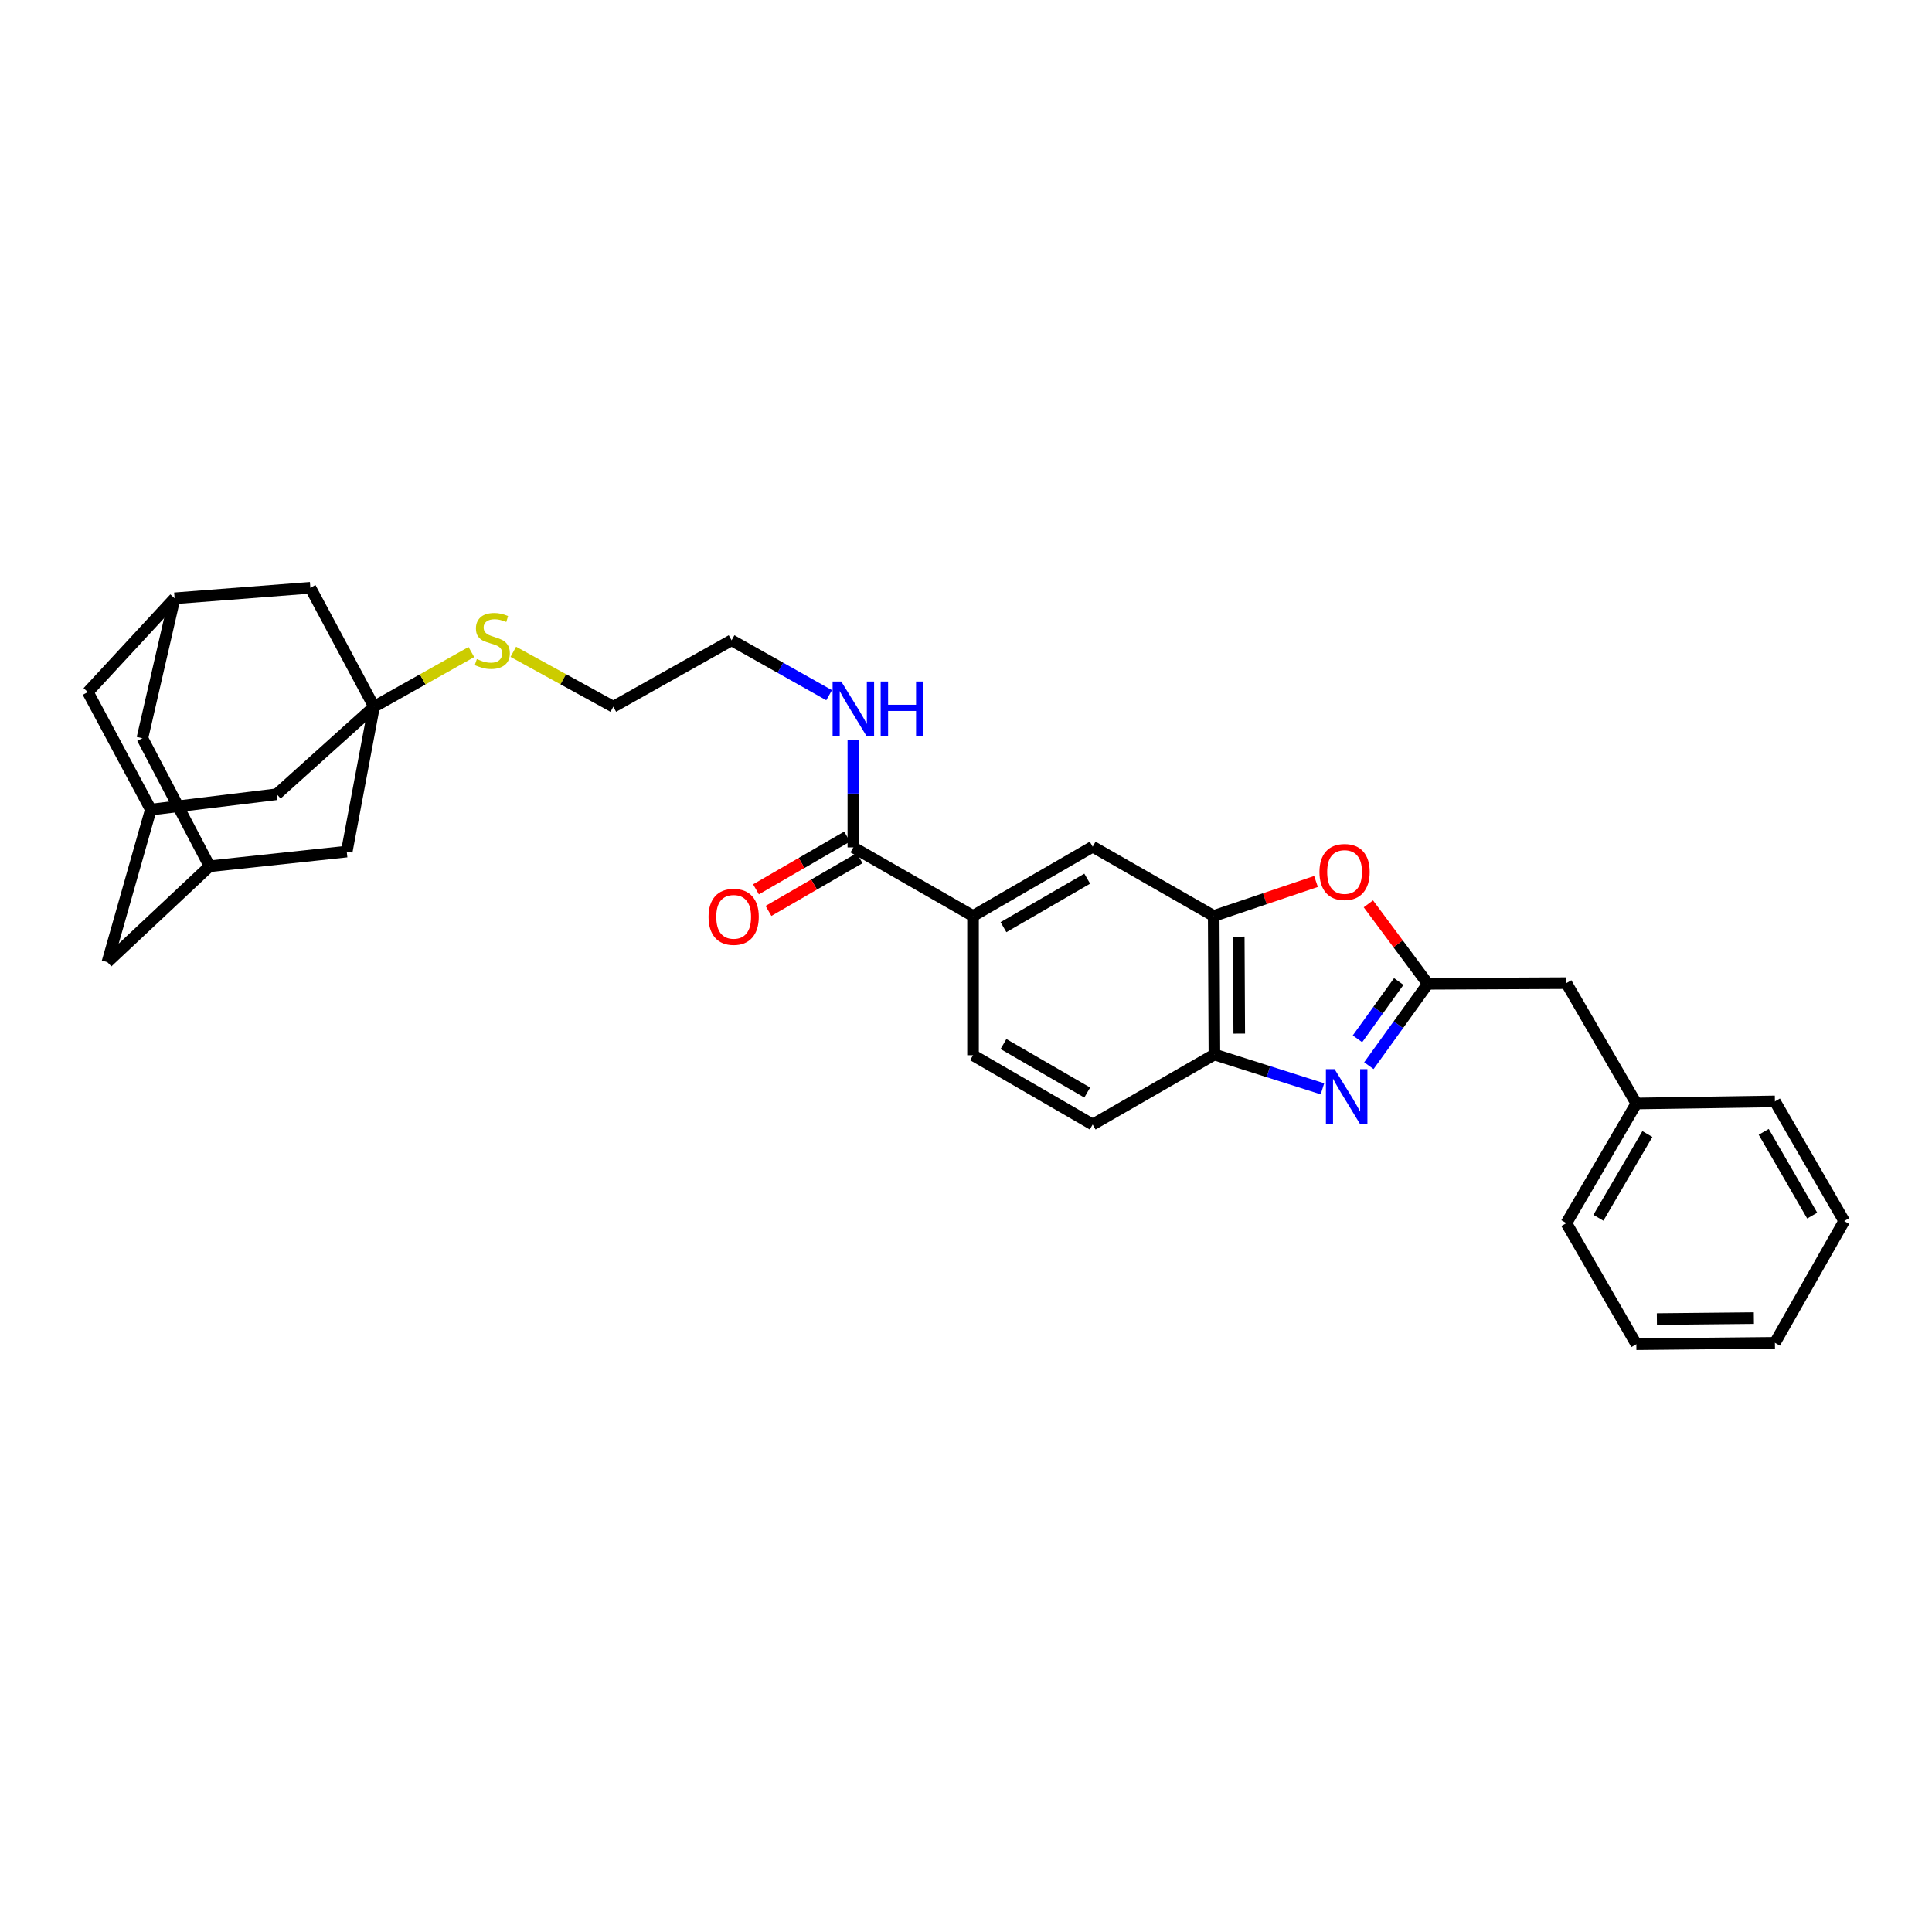 <?xml version='1.0' encoding='iso-8859-1'?>
<svg version='1.1' baseProfile='full'
              xmlns='http://www.w3.org/2000/svg'
                      xmlns:rdkit='http://www.rdkit.org/xml'
                      xmlns:xlink='http://www.w3.org/1999/xlink'
                  xml:space='preserve'
width='1000px' height='1000px' viewBox='0 0 1000 1000'>
<!-- END OF HEADER -->
<rect style='opacity:1.0;fill:#FFFFFF;stroke:none' width='1000' height='1000' x='0' y='0'> </rect>
<path class='bond-0' d='M 708.528,551.588 L 723.789,530.402' style='fill:none;fill-rule:evenodd;stroke:#0000FF;stroke-width:6px;stroke-linecap:butt;stroke-linejoin:miter;stroke-opacity:1' />
<path class='bond-0' d='M 723.789,530.402 L 739.05,509.217' style='fill:none;fill-rule:evenodd;stroke:#000000;stroke-width:6px;stroke-linecap:butt;stroke-linejoin:miter;stroke-opacity:1' />
<path class='bond-0' d='M 702.63,537.686 L 713.313,522.856' style='fill:none;fill-rule:evenodd;stroke:#0000FF;stroke-width:6px;stroke-linecap:butt;stroke-linejoin:miter;stroke-opacity:1' />
<path class='bond-0' d='M 713.313,522.856 L 723.996,508.026' style='fill:none;fill-rule:evenodd;stroke:#000000;stroke-width:6px;stroke-linecap:butt;stroke-linejoin:miter;stroke-opacity:1' />
<path class='bond-4' d='M 684.497,563.565 L 656.537,554.688' style='fill:none;fill-rule:evenodd;stroke:#0000FF;stroke-width:6px;stroke-linecap:butt;stroke-linejoin:miter;stroke-opacity:1' />
<path class='bond-4' d='M 656.537,554.688 L 628.577,545.812' style='fill:none;fill-rule:evenodd;stroke:#000000;stroke-width:6px;stroke-linecap:butt;stroke-linejoin:miter;stroke-opacity:1' />
<path class='bond-1' d='M 739.05,509.217 L 723.66,488.522' style='fill:none;fill-rule:evenodd;stroke:#000000;stroke-width:6px;stroke-linecap:butt;stroke-linejoin:miter;stroke-opacity:1' />
<path class='bond-1' d='M 723.66,488.522 L 708.269,467.827' style='fill:none;fill-rule:evenodd;stroke:#FF0000;stroke-width:6px;stroke-linecap:butt;stroke-linejoin:miter;stroke-opacity:1' />
<path class='bond-16' d='M 739.05,509.217 L 810.755,508.865' style='fill:none;fill-rule:evenodd;stroke:#000000;stroke-width:6px;stroke-linecap:butt;stroke-linejoin:miter;stroke-opacity:1' />
<path class='bond-31' d='M 681.163,456.249 L 654.687,465.178' style='fill:none;fill-rule:evenodd;stroke:#FF0000;stroke-width:6px;stroke-linecap:butt;stroke-linejoin:miter;stroke-opacity:1' />
<path class='bond-31' d='M 654.687,465.178 L 628.211,474.107' style='fill:none;fill-rule:evenodd;stroke:#000000;stroke-width:6px;stroke-linecap:butt;stroke-linejoin:miter;stroke-opacity:1' />
<path class='bond-2' d='M 628.211,474.107 L 628.577,545.812' style='fill:none;fill-rule:evenodd;stroke:#000000;stroke-width:6px;stroke-linecap:butt;stroke-linejoin:miter;stroke-opacity:1' />
<path class='bond-2' d='M 641.177,484.797 L 641.433,534.99' style='fill:none;fill-rule:evenodd;stroke:#000000;stroke-width:6px;stroke-linecap:butt;stroke-linejoin:miter;stroke-opacity:1' />
<path class='bond-7' d='M 628.211,474.107 L 565.565,438.251' style='fill:none;fill-rule:evenodd;stroke:#000000;stroke-width:6px;stroke-linecap:butt;stroke-linejoin:miter;stroke-opacity:1' />
<path class='bond-3' d='M 193.591,365.807 L 218.786,351.651' style='fill:none;fill-rule:evenodd;stroke:#000000;stroke-width:6px;stroke-linecap:butt;stroke-linejoin:miter;stroke-opacity:1' />
<path class='bond-3' d='M 218.786,351.651 L 243.981,337.495' style='fill:none;fill-rule:evenodd;stroke:#CCCC00;stroke-width:6px;stroke-linecap:butt;stroke-linejoin:miter;stroke-opacity:1' />
<path class='bond-11' d='M 193.591,365.807 L 143.254,411.095' style='fill:none;fill-rule:evenodd;stroke:#000000;stroke-width:6px;stroke-linecap:butt;stroke-linejoin:miter;stroke-opacity:1' />
<path class='bond-12' d='M 193.591,365.807 L 179.476,440.783' style='fill:none;fill-rule:evenodd;stroke:#000000;stroke-width:6px;stroke-linecap:butt;stroke-linejoin:miter;stroke-opacity:1' />
<path class='bond-13' d='M 193.591,365.807 L 160.64,304.23' style='fill:none;fill-rule:evenodd;stroke:#000000;stroke-width:6px;stroke-linecap:butt;stroke-linejoin:miter;stroke-opacity:1' />
<path class='bond-15' d='M 628.577,545.812 L 565.565,582.048' style='fill:none;fill-rule:evenodd;stroke:#000000;stroke-width:6px;stroke-linecap:butt;stroke-linejoin:miter;stroke-opacity:1' />
<path class='bond-5' d='M 441.693,438.609 L 503.637,474.107' style='fill:none;fill-rule:evenodd;stroke:#000000;stroke-width:6px;stroke-linecap:butt;stroke-linejoin:miter;stroke-opacity:1' />
<path class='bond-14' d='M 438.459,433.022 L 414.879,446.673' style='fill:none;fill-rule:evenodd;stroke:#000000;stroke-width:6px;stroke-linecap:butt;stroke-linejoin:miter;stroke-opacity:1' />
<path class='bond-14' d='M 414.879,446.673 L 391.299,460.324' style='fill:none;fill-rule:evenodd;stroke:#FF0000;stroke-width:6px;stroke-linecap:butt;stroke-linejoin:miter;stroke-opacity:1' />
<path class='bond-14' d='M 444.928,444.196 L 421.347,457.847' style='fill:none;fill-rule:evenodd;stroke:#000000;stroke-width:6px;stroke-linecap:butt;stroke-linejoin:miter;stroke-opacity:1' />
<path class='bond-14' d='M 421.347,457.847 L 397.767,471.498' style='fill:none;fill-rule:evenodd;stroke:#FF0000;stroke-width:6px;stroke-linecap:butt;stroke-linejoin:miter;stroke-opacity:1' />
<path class='bond-22' d='M 441.693,438.609 L 441.693,410.733' style='fill:none;fill-rule:evenodd;stroke:#000000;stroke-width:6px;stroke-linecap:butt;stroke-linejoin:miter;stroke-opacity:1' />
<path class='bond-22' d='M 441.693,410.733 L 441.693,382.857' style='fill:none;fill-rule:evenodd;stroke:#0000FF;stroke-width:6px;stroke-linecap:butt;stroke-linejoin:miter;stroke-opacity:1' />
<path class='bond-6' d='M 503.637,474.107 L 503.637,546.178' style='fill:none;fill-rule:evenodd;stroke:#000000;stroke-width:6px;stroke-linecap:butt;stroke-linejoin:miter;stroke-opacity:1' />
<path class='bond-32' d='M 503.637,474.107 L 565.565,438.251' style='fill:none;fill-rule:evenodd;stroke:#000000;stroke-width:6px;stroke-linecap:butt;stroke-linejoin:miter;stroke-opacity:1' />
<path class='bond-32' d='M 519.395,479.901 L 562.745,454.802' style='fill:none;fill-rule:evenodd;stroke:#000000;stroke-width:6px;stroke-linecap:butt;stroke-linejoin:miter;stroke-opacity:1' />
<path class='bond-8' d='M 108.481,448.378 L 179.476,440.783' style='fill:none;fill-rule:evenodd;stroke:#000000;stroke-width:6px;stroke-linecap:butt;stroke-linejoin:miter;stroke-opacity:1' />
<path class='bond-21' d='M 108.481,448.378 L 55.597,498.013' style='fill:none;fill-rule:evenodd;stroke:#000000;stroke-width:6px;stroke-linecap:butt;stroke-linejoin:miter;stroke-opacity:1' />
<path class='bond-34' d='M 108.481,448.378 L 73.693,382.103' style='fill:none;fill-rule:evenodd;stroke:#000000;stroke-width:6px;stroke-linecap:butt;stroke-linejoin:miter;stroke-opacity:1' />
<path class='bond-9' d='M 78.054,419.049 L 143.254,411.095' style='fill:none;fill-rule:evenodd;stroke:#000000;stroke-width:6px;stroke-linecap:butt;stroke-linejoin:miter;stroke-opacity:1' />
<path class='bond-35' d='M 78.054,419.049 L 45.455,358.211' style='fill:none;fill-rule:evenodd;stroke:#000000;stroke-width:6px;stroke-linecap:butt;stroke-linejoin:miter;stroke-opacity:1' />
<path class='bond-36' d='M 78.054,419.049 L 55.597,498.013' style='fill:none;fill-rule:evenodd;stroke:#000000;stroke-width:6px;stroke-linecap:butt;stroke-linejoin:miter;stroke-opacity:1' />
<path class='bond-10' d='M 90.37,309.674 L 160.64,304.23' style='fill:none;fill-rule:evenodd;stroke:#000000;stroke-width:6px;stroke-linecap:butt;stroke-linejoin:miter;stroke-opacity:1' />
<path class='bond-19' d='M 90.37,309.674 L 45.455,358.211' style='fill:none;fill-rule:evenodd;stroke:#000000;stroke-width:6px;stroke-linecap:butt;stroke-linejoin:miter;stroke-opacity:1' />
<path class='bond-20' d='M 90.37,309.674 L 73.693,382.103' style='fill:none;fill-rule:evenodd;stroke:#000000;stroke-width:6px;stroke-linecap:butt;stroke-linejoin:miter;stroke-opacity:1' />
<path class='bond-17' d='M 565.565,582.048 L 503.637,546.178' style='fill:none;fill-rule:evenodd;stroke:#000000;stroke-width:6px;stroke-linecap:butt;stroke-linejoin:miter;stroke-opacity:1' />
<path class='bond-17' d='M 562.747,565.495 L 519.397,540.386' style='fill:none;fill-rule:evenodd;stroke:#000000;stroke-width:6px;stroke-linecap:butt;stroke-linejoin:miter;stroke-opacity:1' />
<path class='bond-23' d='M 810.755,508.865 L 846.977,571.167' style='fill:none;fill-rule:evenodd;stroke:#000000;stroke-width:6px;stroke-linecap:butt;stroke-linejoin:miter;stroke-opacity:1' />
<path class='bond-18' d='M 265.683,337.376 L 291.563,351.591' style='fill:none;fill-rule:evenodd;stroke:#CCCC00;stroke-width:6px;stroke-linecap:butt;stroke-linejoin:miter;stroke-opacity:1' />
<path class='bond-18' d='M 291.563,351.591 L 317.442,365.807' style='fill:none;fill-rule:evenodd;stroke:#000000;stroke-width:6px;stroke-linecap:butt;stroke-linejoin:miter;stroke-opacity:1' />
<path class='bond-25' d='M 429.145,359.837 L 403.906,345.622' style='fill:none;fill-rule:evenodd;stroke:#0000FF;stroke-width:6px;stroke-linecap:butt;stroke-linejoin:miter;stroke-opacity:1' />
<path class='bond-25' d='M 403.906,345.622 L 378.667,331.407' style='fill:none;fill-rule:evenodd;stroke:#000000;stroke-width:6px;stroke-linecap:butt;stroke-linejoin:miter;stroke-opacity:1' />
<path class='bond-26' d='M 846.977,571.167 L 810.755,633.096' style='fill:none;fill-rule:evenodd;stroke:#000000;stroke-width:6px;stroke-linecap:butt;stroke-linejoin:miter;stroke-opacity:1' />
<path class='bond-26' d='M 852.688,586.975 L 827.333,630.325' style='fill:none;fill-rule:evenodd;stroke:#000000;stroke-width:6px;stroke-linecap:butt;stroke-linejoin:miter;stroke-opacity:1' />
<path class='bond-27' d='M 846.977,571.167 L 918.697,570.084' style='fill:none;fill-rule:evenodd;stroke:#000000;stroke-width:6px;stroke-linecap:butt;stroke-linejoin:miter;stroke-opacity:1' />
<path class='bond-24' d='M 317.442,365.807 L 378.667,331.407' style='fill:none;fill-rule:evenodd;stroke:#000000;stroke-width:6px;stroke-linecap:butt;stroke-linejoin:miter;stroke-opacity:1' />
<path class='bond-29' d='M 810.755,633.096 L 846.977,695.77' style='fill:none;fill-rule:evenodd;stroke:#000000;stroke-width:6px;stroke-linecap:butt;stroke-linejoin:miter;stroke-opacity:1' />
<path class='bond-28' d='M 918.697,570.084 L 954.545,632.02' style='fill:none;fill-rule:evenodd;stroke:#000000;stroke-width:6px;stroke-linecap:butt;stroke-linejoin:miter;stroke-opacity:1' />
<path class='bond-28' d='M 912.9,585.842 L 937.994,629.197' style='fill:none;fill-rule:evenodd;stroke:#000000;stroke-width:6px;stroke-linecap:butt;stroke-linejoin:miter;stroke-opacity:1' />
<path class='bond-30' d='M 954.545,632.02 L 918.697,695.046' style='fill:none;fill-rule:evenodd;stroke:#000000;stroke-width:6px;stroke-linecap:butt;stroke-linejoin:miter;stroke-opacity:1' />
<path class='bond-33' d='M 846.977,695.77 L 918.697,695.046' style='fill:none;fill-rule:evenodd;stroke:#000000;stroke-width:6px;stroke-linecap:butt;stroke-linejoin:miter;stroke-opacity:1' />
<path class='bond-33' d='M 857.605,682.752 L 907.808,682.245' style='fill:none;fill-rule:evenodd;stroke:#000000;stroke-width:6px;stroke-linecap:butt;stroke-linejoin:miter;stroke-opacity:1' />
<path  class='atom-0' d='M 690.773 553.385
L 700.053 568.385
Q 700.973 569.865, 702.453 572.545
Q 703.933 575.225, 704.013 575.385
L 704.013 553.385
L 707.773 553.385
L 707.773 581.705
L 703.893 581.705
L 693.933 565.305
Q 692.773 563.385, 691.533 561.185
Q 690.333 558.985, 689.973 558.305
L 689.973 581.705
L 686.293 581.705
L 686.293 553.385
L 690.773 553.385
' fill='#0000FF'/>
<path  class='atom-2' d='M 682.95 451.342
Q 682.95 444.542, 686.31 440.742
Q 689.67 436.942, 695.95 436.942
Q 702.23 436.942, 705.59 440.742
Q 708.95 444.542, 708.95 451.342
Q 708.95 458.222, 705.55 462.142
Q 702.15 466.022, 695.95 466.022
Q 689.71 466.022, 686.31 462.142
Q 682.95 458.262, 682.95 451.342
M 695.95 462.822
Q 700.27 462.822, 702.59 459.942
Q 704.95 457.022, 704.95 451.342
Q 704.95 445.782, 702.59 442.982
Q 700.27 440.142, 695.95 440.142
Q 691.63 440.142, 689.27 442.942
Q 686.95 445.742, 686.95 451.342
Q 686.95 457.062, 689.27 459.942
Q 691.63 462.822, 695.95 462.822
' fill='#FF0000'/>
<path  class='atom-15' d='M 366.743 474.553
Q 366.743 467.753, 370.103 463.953
Q 373.463 460.153, 379.743 460.153
Q 386.023 460.153, 389.383 463.953
Q 392.743 467.753, 392.743 474.553
Q 392.743 481.433, 389.343 485.353
Q 385.943 489.233, 379.743 489.233
Q 373.503 489.233, 370.103 485.353
Q 366.743 481.473, 366.743 474.553
M 379.743 486.033
Q 384.063 486.033, 386.383 483.153
Q 388.743 480.233, 388.743 474.553
Q 388.743 468.993, 386.383 466.193
Q 384.063 463.353, 379.743 463.353
Q 375.423 463.353, 373.063 466.153
Q 370.743 468.953, 370.743 474.553
Q 370.743 480.273, 373.063 483.153
Q 375.423 486.033, 379.743 486.033
' fill='#FF0000'/>
<path  class='atom-19' d='M 246.817 341.127
Q 247.137 341.247, 248.457 341.807
Q 249.777 342.367, 251.217 342.727
Q 252.697 343.047, 254.137 343.047
Q 256.817 343.047, 258.377 341.767
Q 259.937 340.447, 259.937 338.167
Q 259.937 336.607, 259.137 335.647
Q 258.377 334.687, 257.177 334.167
Q 255.977 333.647, 253.977 333.047
Q 251.457 332.287, 249.937 331.567
Q 248.457 330.847, 247.377 329.327
Q 246.337 327.807, 246.337 325.247
Q 246.337 321.687, 248.737 319.487
Q 251.177 317.287, 255.977 317.287
Q 259.257 317.287, 262.977 318.847
L 262.057 321.927
Q 258.657 320.527, 256.097 320.527
Q 253.337 320.527, 251.817 321.687
Q 250.297 322.807, 250.337 324.767
Q 250.337 326.287, 251.097 327.207
Q 251.897 328.127, 253.017 328.647
Q 254.177 329.167, 256.097 329.767
Q 258.657 330.567, 260.177 331.367
Q 261.697 332.167, 262.777 333.807
Q 263.897 335.407, 263.897 338.167
Q 263.897 342.087, 261.257 344.207
Q 258.657 346.287, 254.297 346.287
Q 251.777 346.287, 249.857 345.727
Q 247.977 345.207, 245.737 344.287
L 246.817 341.127
' fill='#CCCC00'/>
<path  class='atom-23' d='M 435.433 352.744
L 444.713 367.744
Q 445.633 369.224, 447.113 371.904
Q 448.593 374.584, 448.673 374.744
L 448.673 352.744
L 452.433 352.744
L 452.433 381.064
L 448.553 381.064
L 438.593 364.664
Q 437.433 362.744, 436.193 360.544
Q 434.993 358.344, 434.633 357.664
L 434.633 381.064
L 430.953 381.064
L 430.953 352.744
L 435.433 352.744
' fill='#0000FF'/>
<path  class='atom-23' d='M 455.833 352.744
L 459.673 352.744
L 459.673 364.784
L 474.153 364.784
L 474.153 352.744
L 477.993 352.744
L 477.993 381.064
L 474.153 381.064
L 474.153 367.984
L 459.673 367.984
L 459.673 381.064
L 455.833 381.064
L 455.833 352.744
' fill='#0000FF'/>
</svg>
